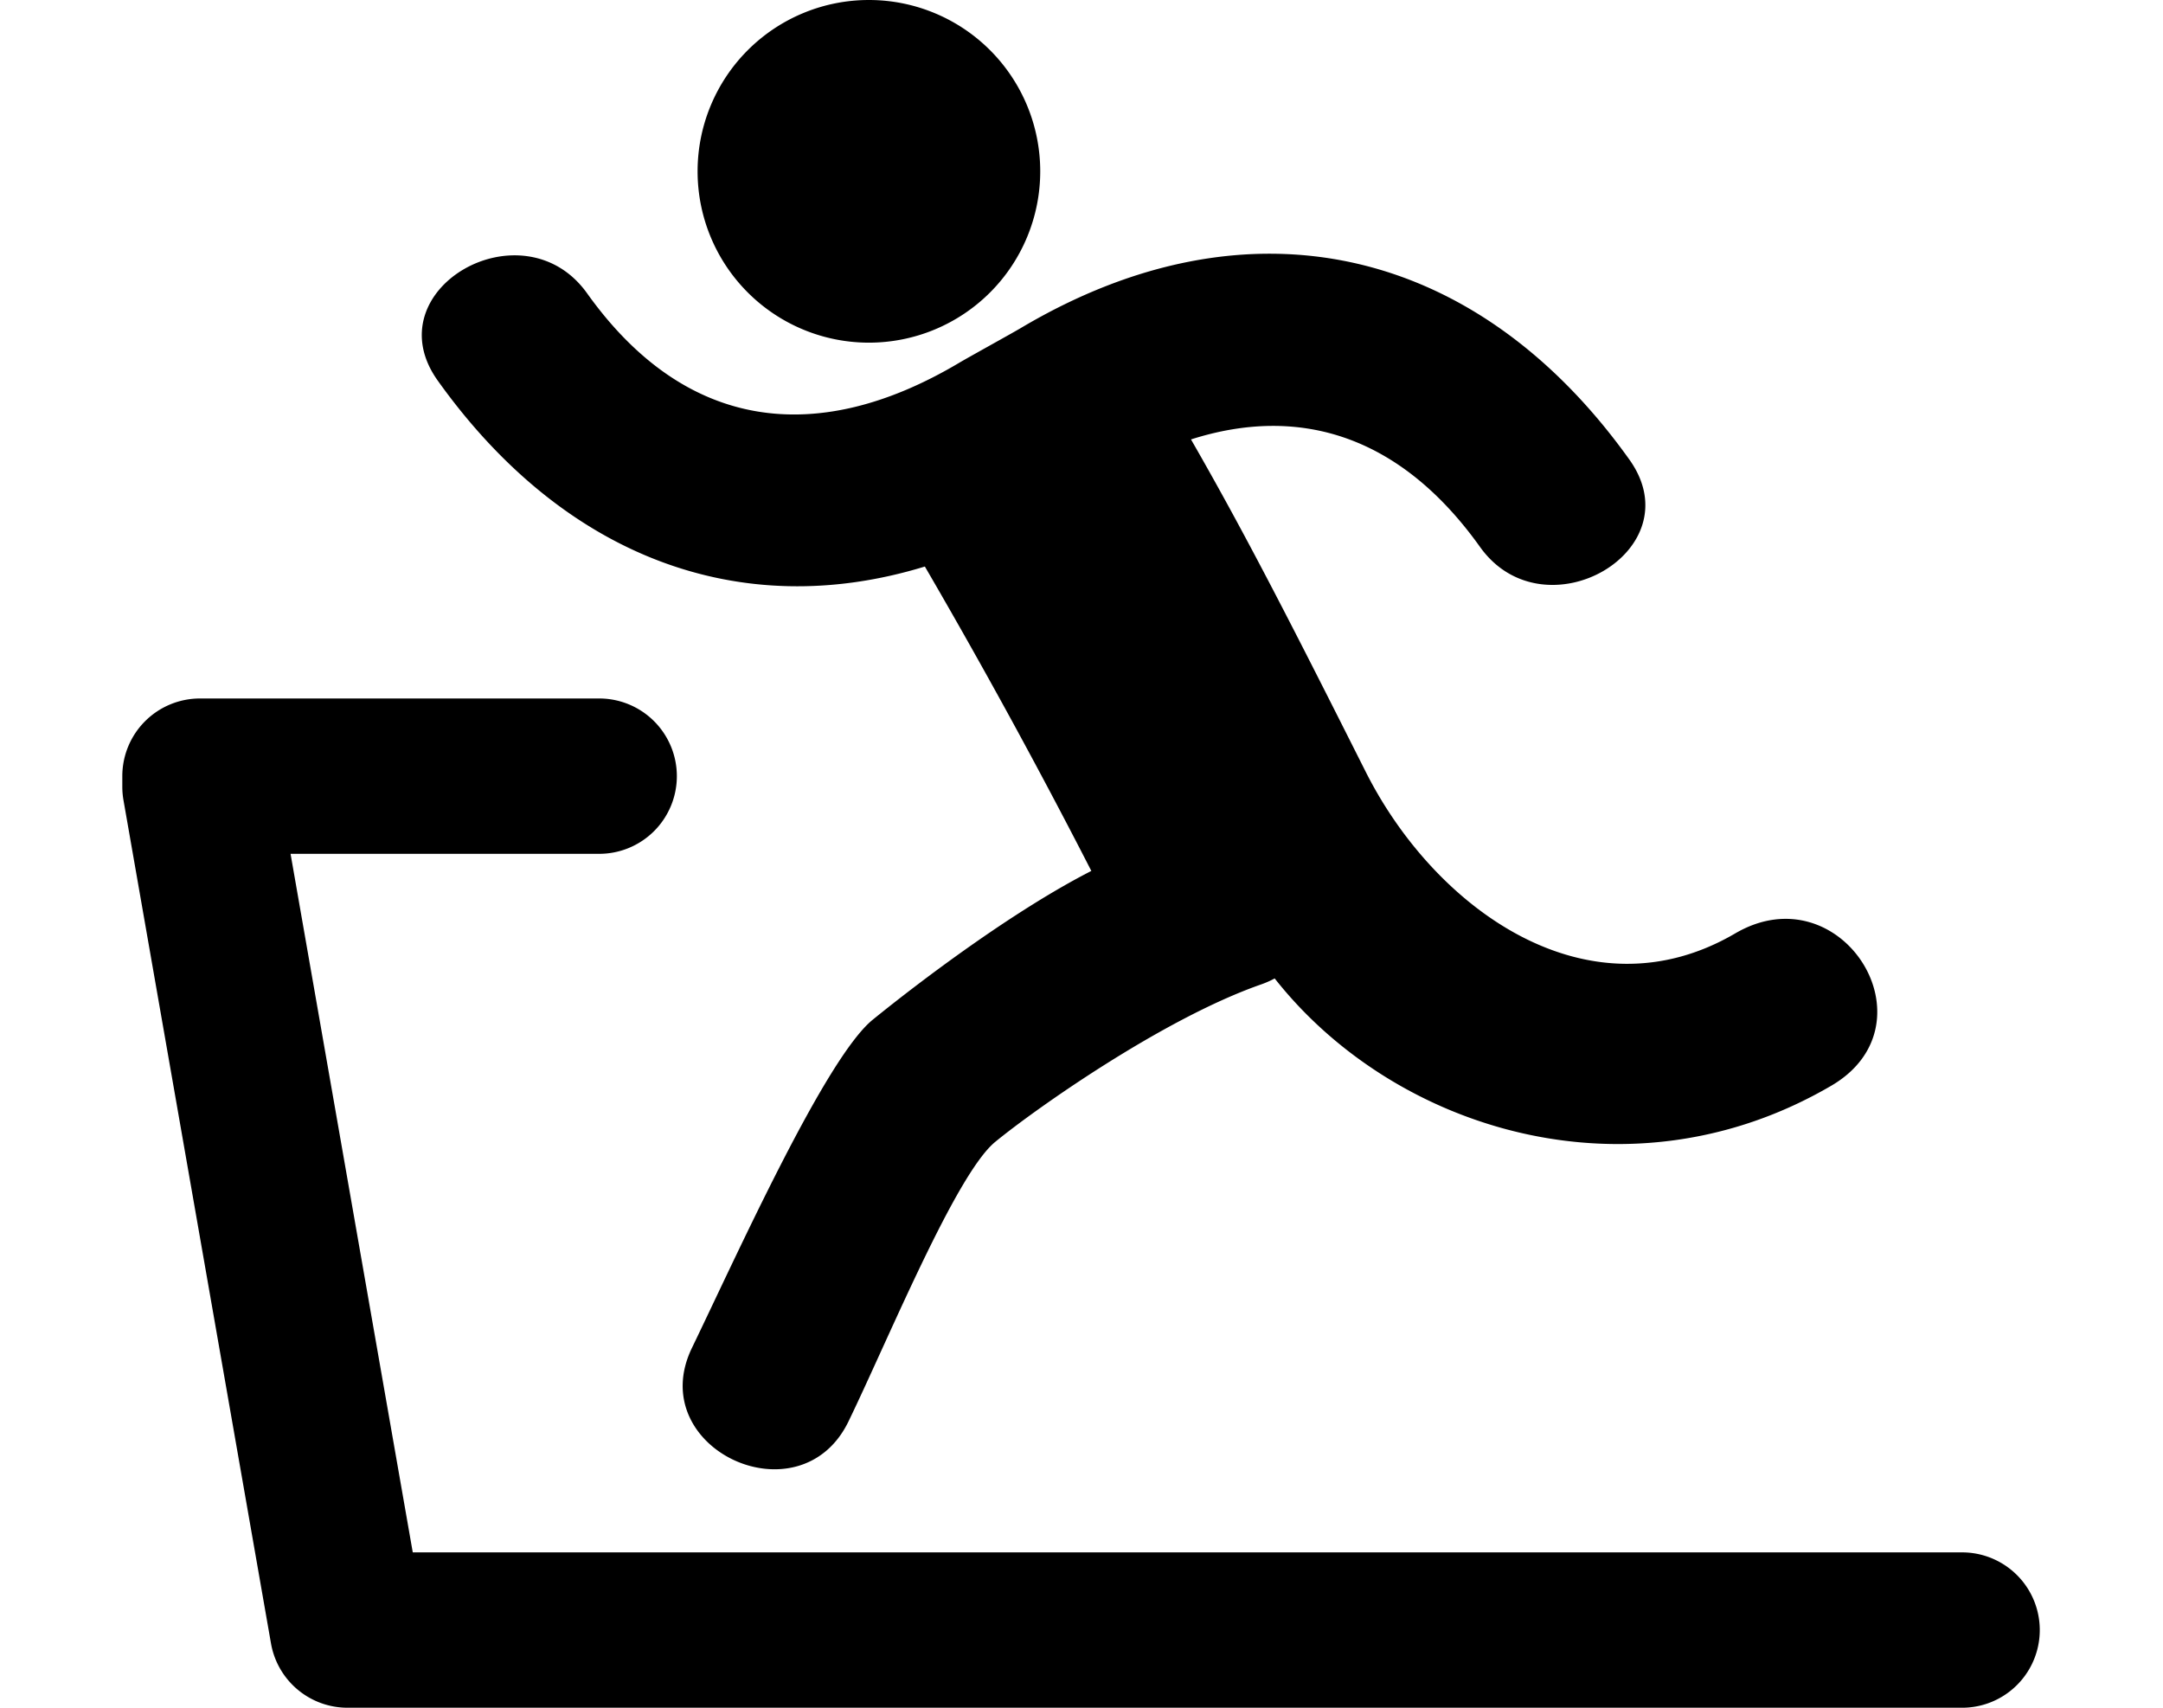 <svg xmlns="http://www.w3.org/2000/svg" xmlns:xlink="http://www.w3.org/1999/xlink" width="200" height="157.895" viewBox="0 0 200 157.895">
  <defs>
    <clipPath id="clip-path">
      <rect id="Rectangle_267" data-name="Rectangle 267" width="200" height="157.895" transform="translate(202 1267)" fill="#fff" stroke="#707070" stroke-width="1"/>
    </clipPath>
  </defs>
  <g id="Mask_Group_5" data-name="Mask Group 5" transform="translate(-202 -1267)" clip-path="url(#clip-path)">
    <g id="man-running-in-gym-svgrepo-com" transform="translate(213.309 1257.256)">
      <g id="_x31_7_51_">
        <g id="Group_153" data-name="Group 153">
          <path id="Path_658" data-name="Path 658" d="M69.034,41.426A15.841,15.841,0,1,0,53.193,25.585,15.842,15.842,0,0,0,69.034,41.426Z"/>
          <path id="Path_659" data-name="Path 659" d="M74.208,62.125Q82.276,75.984,89.6,90.269c-7.252,3.707-15.832,10.2-20.207,13.752S56.864,125.7,52.67,134.371c-4.5,9.31,9.989,16.064,14.478,6.793,3.7-7.641,9.929-22.849,13.555-25.834s15.53-11.41,24.612-14.573a8.687,8.687,0,0,0,1.239-.548c11.117,14.109,32.891,20.774,51.462,9.921,9.786-5.719.934-19.82-8.88-14.084-13.6,7.955-27.76-2.217-34.171-14.953s-10.954-21.7-16.15-30.72c10.149-3.237,19.427-.28,26.724,9.939,5.934,8.314,19.816.342,13.814-8.071C125.23,32.461,104.17,27.553,83.086,40.07c-.876.521-4.834,2.7-5.726,3.231-13.107,7.781-25.287,6.306-34.382-6.435-5.939-8.315-19.817-.342-13.811,8.069C40.771,61.191,57.065,67.377,74.208,62.125Z"/>
          <path id="Path_660" data-name="Path 660" d="M170.2,153.276H26.857l-11.3-64.588H44.009a7.182,7.182,0,1,0,0-14.363H7.181A7.182,7.182,0,0,0,0,81.506v.979a7.218,7.218,0,0,0,.107,1.237l13.641,77.973a7.182,7.182,0,0,0,7.074,5.944H170.2a7.182,7.182,0,0,0,0-14.363Z"/>
        </g>
      </g>
    </g>
  </g>
</svg>
